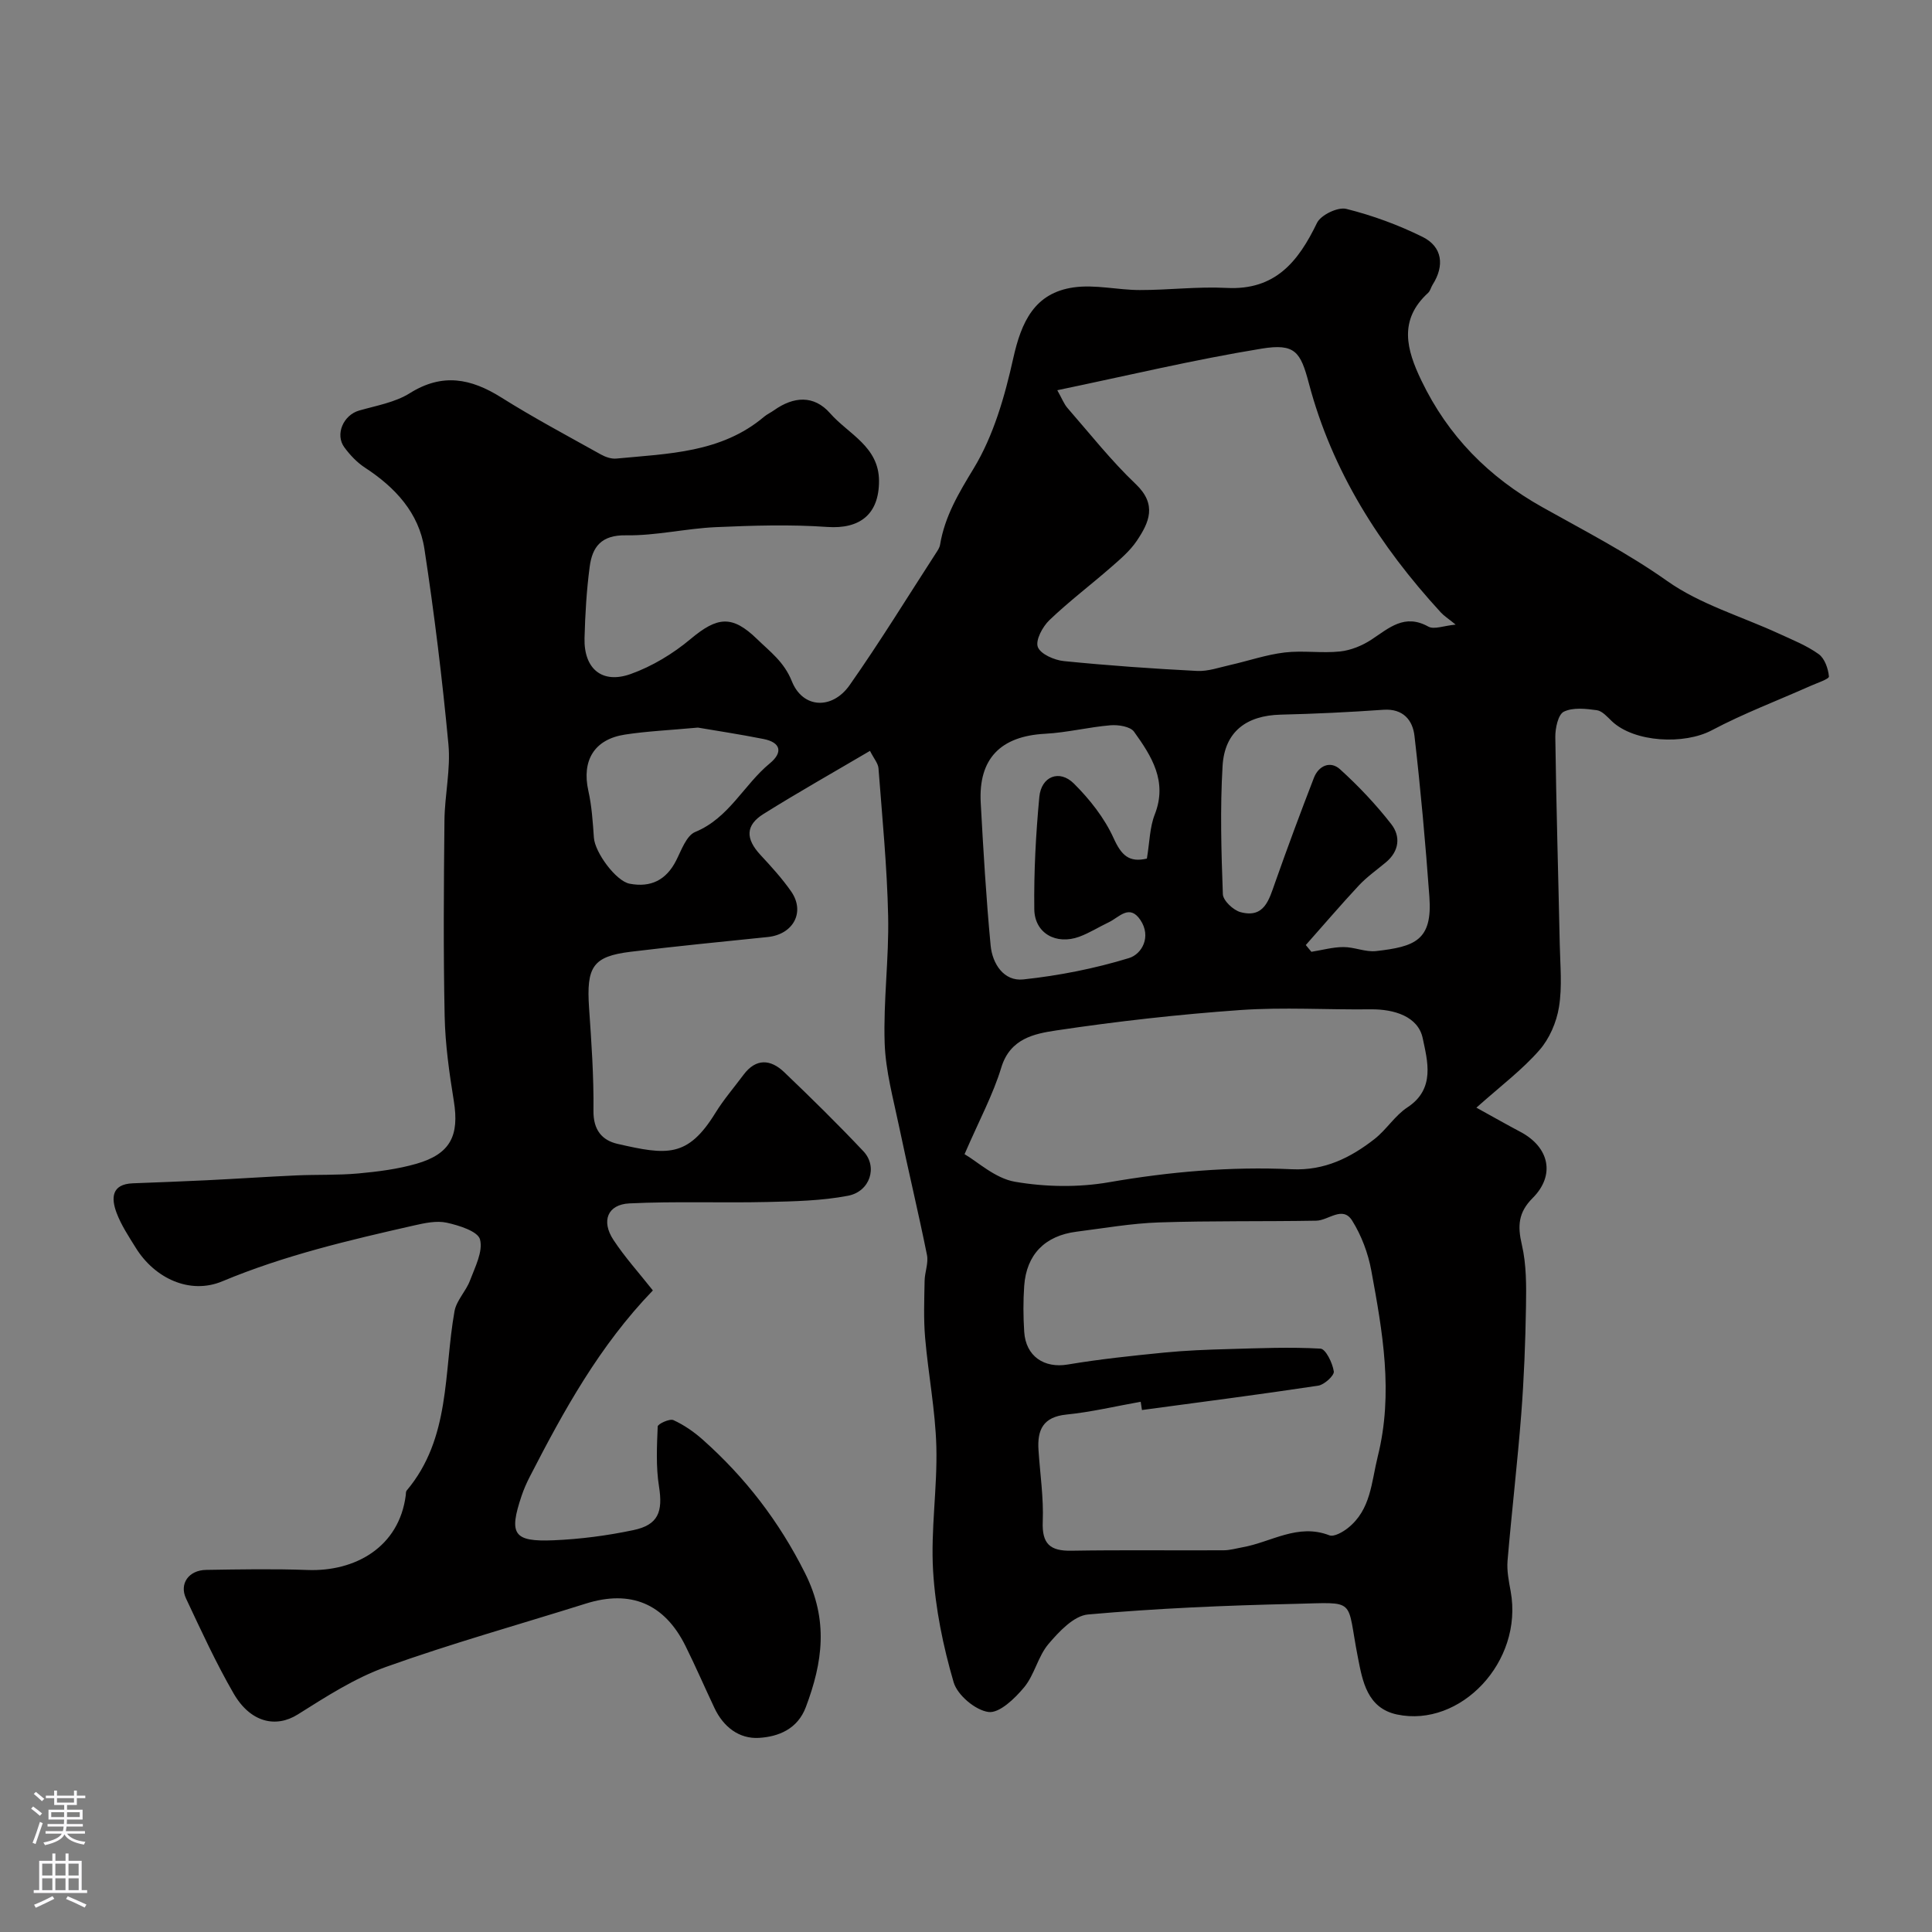 <svg enable-background="new 0 0 400 400" viewBox="0 0 400 400" xmlns="http://www.w3.org/2000/svg"><rect x="0" y="0" width="400" height="400" fill="#808080" stroke="none"/><path d="m305.67 229.33c3.77 2.08 6.43 3.59 9.13 5.02 5.98 3.17 7.25 8.96 2.52 13.69-2.98 2.98-3.15 5.77-2.24 9.66.96 4.1.93 8.5.86 12.76-.12 7.44-.41 14.89-.98 22.3-.79 10.14-1.98 20.26-2.84 30.39-.17 2.08.27 4.24.65 6.33 2.65 14.62-10.45 28.25-23.52 25.49-6.21-1.31-7.16-6.97-8.09-11.7-2.49-12.57.04-11.5-13.31-11.2-14.21.32-28.44.93-42.59 2.19-2.93.26-6 3.54-8.19 6.12-2.17 2.56-2.88 6.35-5.02 8.94-1.92 2.32-5.13 5.42-7.38 5.13-2.72-.35-6.46-3.5-7.23-6.16-2.18-7.46-3.78-15.26-4.25-23.01-.52-8.55.9-17.2.67-25.79-.21-7.51-1.67-14.97-2.32-22.48-.34-3.92-.18-7.89-.11-11.83.03-1.79.83-3.67.49-5.35-1.79-8.88-3.92-17.7-5.77-26.58-1.19-5.73-2.8-11.5-2.99-17.29-.29-8.75.91-17.54.72-26.3-.22-10.21-1.22-20.4-2-30.6-.08-1.02-.94-1.98-1.76-3.6-7.49 4.41-14.86 8.57-22.03 13.05-3.79 2.37-3.74 5.15-.65 8.49 2.24 2.41 4.48 4.87 6.35 7.55 2.97 4.26.47 8.9-4.83 9.45-9.46.97-18.93 1.9-28.37 3.05-7.85.96-9.21 3.09-8.63 11.62.49 7.09.99 14.2.91 21.3-.05 3.95 1.75 6.12 5 6.86 10.19 2.33 14.5 2.92 20.25-6.42 1.71-2.77 3.87-5.27 5.82-7.89 2.59-3.47 5.62-3.22 8.42-.54 5.59 5.34 11.11 10.77 16.41 16.39 2.99 3.18 1.39 8.32-3.2 9.2-5.45 1.04-11.11 1.16-16.69 1.29-9.52.22-19.07-.17-28.57.29-4.52.22-5.88 3.64-3.31 7.55 2.36 3.59 5.28 6.81 8.17 10.47-11.06 11.46-18.44 24.87-25.46 38.52-.67 1.3-1.27 2.65-1.73 4.03-2.66 7.92-1.68 9.52 6.6 9.18 5.53-.23 11.11-.96 16.53-2.1 5.19-1.08 6.16-3.8 5.33-9.04-.65-4.06-.44-8.29-.27-12.42.02-.53 2.47-1.67 3.25-1.32 2.19 1 4.26 2.43 6.07 4.04 8.82 7.85 15.79 16.88 21.18 27.63 4.91 9.78 3.66 18.47.17 27.75-1.71 4.54-5.64 6.12-9.69 6.37-4.14.25-7.39-2.29-9.23-6.19-2.02-4.27-3.9-8.62-6-12.85-4.36-8.78-11.36-11.68-20.64-8.76-13.81 4.34-27.78 8.24-41.4 13.12-6.43 2.3-12.39 6.16-18.23 9.83-4.48 2.82-9.77 1.73-13.28-4.34-3.66-6.33-6.73-13.03-9.85-19.66-1.45-3.07.56-5.88 4.17-5.93 7-.11 14.01-.24 21 .02 9.81.36 18.94-4.7 20.32-15.48.04-.33 0-.74.18-.96 9.14-10.84 7.65-24.46 9.91-37.13.4-2.24 2.38-4.15 3.21-6.37 1.04-2.78 2.73-6 2.07-8.5-.44-1.68-4.33-2.9-6.87-3.46-2.13-.47-4.58.07-6.8.57-13.45 3.05-26.84 6.19-39.68 11.56-6.74 2.82-14.02-.64-17.91-6.92-1.46-2.35-3.03-4.71-3.99-7.27-1.12-3-1.09-5.93 3.38-6.1 5.09-.2 10.18-.38 15.27-.63 6.16-.3 12.31-.72 18.47-1 4.31-.2 8.65-.02 12.94-.41 4.04-.37 8.13-.89 12.01-2 7.05-2.03 8.92-5.81 7.76-12.99-.94-5.82-1.78-11.71-1.9-17.59-.28-13.49-.18-27-.04-40.5.05-5.27 1.31-10.6.82-15.79-1.27-13.52-2.92-27.02-4.97-40.44-1.14-7.46-6.05-12.74-12.31-16.82-1.64-1.07-3.08-2.6-4.25-4.18-2-2.69-.21-6.71 3.04-7.64 3.56-1.02 7.44-1.68 10.49-3.59 6.74-4.23 12.65-3.07 18.94.88 6.7 4.21 13.7 7.94 20.62 11.8.95.53 2.19.96 3.23.85 10.71-1.03 21.69-1.16 30.57-8.66.62-.52 1.38-.86 2.04-1.33 4.06-2.88 8.26-3.22 11.64.63 3.79 4.31 10.1 6.87 10.11 14 .01 6.91-3.97 9.99-10.71 9.52-7.66-.54-15.39-.3-23.08.04-6.22.28-12.42 1.79-18.6 1.69-5.09-.09-6.97 2.38-7.51 6.5-.65 4.89-.94 9.85-1.07 14.79-.16 6.32 3.61 9.55 9.55 7.43 4.46-1.59 8.78-4.21 12.42-7.26 5.52-4.62 8.59-5 13.75.02 2.7 2.63 5.59 4.7 7.21 8.75 2.27 5.66 8.36 5.9 11.95.8 6.25-8.9 11.95-18.19 17.87-27.33.35-.54.76-1.13.86-1.75.98-5.88 3.84-10.66 6.95-15.78 4.12-6.78 6.45-14.94 8.2-22.81 1.68-7.55 4.4-13.54 12.52-14.69 4.45-.63 9.12.55 13.69.55 5.98.01 11.99-.75 17.95-.44 10.08.53 14.85-5.43 18.73-13.46.8-1.65 4.32-3.34 6.07-2.9 5.42 1.35 10.78 3.32 15.79 5.8 4.12 2.04 4.58 5.97 2.08 9.89-.35.55-.48 1.28-.94 1.7-6.16 5.63-4.46 11.76-1.39 18.14 5.53 11.49 13.88 19.97 25.09 26.25 8.69 4.87 17.56 9.43 25.8 15.26 6.84 4.84 15.35 7.31 23.1 10.88 2.82 1.3 5.78 2.47 8.27 4.26 1.24.89 1.97 2.99 2.12 4.63.05.53-2.45 1.34-3.81 1.95-6.82 3.04-13.85 5.69-20.43 9.18-5.72 3.04-16.04 2.53-20.69-1.86-.94-.89-1.99-2.13-3.12-2.29-2.27-.31-4.94-.62-6.84.31-1.18.58-1.78 3.43-1.76 5.24.19 14.31.62 28.63.92 42.94.09 4.33.53 8.75-.16 12.97-.51 3.15-1.98 6.58-4.08 8.95-3.51 4.02-7.91 7.33-13.02 11.88zm-69.24 62.6c-.09-.57-.18-1.14-.26-1.71-5.13.91-10.22 2.13-15.39 2.65-4.83.49-6.05 3.18-5.77 7.35.32 4.93 1.08 9.88.88 14.79-.19 4.64 1.51 6.13 5.94 6.05 10.51-.18 21.03-.03 31.55-.09 1.28-.01 2.57-.39 3.85-.62 5.95-1.05 11.46-5.02 18-2.48.96.37 2.78-.67 3.84-1.51 4.78-3.81 4.84-9.43 6.19-14.86 3.26-13.09.99-25.75-1.35-38.46-.66-3.59-2.04-7.26-3.97-10.34-1.97-3.13-4.91-.01-7.42.03-10.85.19-21.72 0-32.57.36-5.71.19-11.39 1.2-17.08 1.92-6.53.83-10.36 4.73-10.82 11.22-.22 3.15-.2 6.34 0 9.49.32 5.11 4.16 7.61 9.01 6.79 6.6-1.11 13.28-1.81 19.95-2.47 4.45-.44 8.93-.61 13.4-.73 6.33-.18 12.67-.45 18.98-.09 1.08.06 2.5 2.97 2.76 4.72.13.84-1.97 2.76-3.24 2.95-12.14 1.83-24.32 3.4-36.48 5.04zm-17.53-211.14c.97 1.72 1.38 2.84 2.11 3.68 4.65 5.33 9.05 10.92 14.15 15.77 4.45 4.24 2.75 7.95.18 11.76-1.41 2.09-3.45 3.81-5.37 5.49-4.21 3.67-8.68 7.05-12.71 10.91-1.41 1.35-2.91 4.16-2.39 5.55.55 1.47 3.41 2.72 5.37 2.92 9.17.92 18.37 1.57 27.58 2.04 2.27.12 4.6-.72 6.88-1.23 3.76-.85 7.47-2.14 11.27-2.59 3.78-.45 7.68.19 11.47-.21 2.25-.24 4.61-1.21 6.51-2.46 3.65-2.4 6.84-5.43 11.77-2.69 1.19.66 3.22-.19 5.66-.41-1.59-1.29-2.43-1.82-3.07-2.52-12.65-13.78-22.5-29.19-27.33-47.46-1.72-6.51-2.86-8.28-9.77-7.16-14.04 2.29-27.93 5.62-42.31 8.61zm-19.2 158.17c2.67 1.54 6.32 5 10.44 5.71 6.33 1.09 13.14 1.2 19.47.1 12.58-2.18 25.17-3.28 37.88-2.69 6.72.31 12.11-2.37 17.08-6.25 2.47-1.93 4.23-4.86 6.82-6.56 5.87-3.84 4.12-9.72 3.17-14.31-.94-4.5-5.88-6.04-10.74-5.99-9.02.11-18.07-.48-27.05.15-12.73.9-25.46 2.33-38.08 4.22-4.51.68-9.55 1.65-11.38 7.67-1.7 5.6-4.54 10.86-7.61 17.95zm70.65-43.3c.39.47.77.93 1.16 1.4 2.21-.35 4.43-.98 6.64-.98 2.26-.01 4.58 1.08 6.77.83 7.98-.92 11.68-2.18 11.02-11.22-.81-11.13-1.81-22.26-3.09-33.35-.37-3.22-2.33-5.67-6.42-5.39-7.08.5-14.18.84-21.28 1.01-7.08.17-11.61 3.51-12.03 10.63-.52 8.82-.27 17.7.06 26.54.05 1.33 2.16 3.32 3.66 3.72 4.91 1.31 5.89-2.54 7.14-6.07 2.57-7.29 5.26-14.53 8.05-21.74.99-2.55 3.43-3.57 5.41-1.77 3.83 3.47 7.43 7.28 10.6 11.35 1.98 2.53 1.67 5.6-1.1 7.91-1.89 1.58-3.93 3.01-5.6 4.79-3.75 4.02-7.33 8.22-10.99 12.34zm-32.9-17.9c.57-3.38.58-6.46 1.63-9.13 2.69-6.86-.66-12.08-4.29-17.14-.78-1.08-3.25-1.46-4.87-1.33-4.54.38-9.02 1.52-13.56 1.76-9.19.49-13.82 5.15-13.31 14.32.54 9.85 1.12 19.7 2.05 29.52.36 3.77 2.73 7.46 6.77 7.02 7.38-.79 14.78-2.25 21.87-4.42 2.69-.82 4.68-4.43 2.37-7.88-2.28-3.4-4.42-.54-6.54.46-2.05.97-4 2.22-6.12 3-4.78 1.75-9.25-.71-9.31-5.7-.1-7.75.32-15.53 1.04-23.24.4-4.26 4.16-5.76 7.16-2.77 3.28 3.26 6.33 7.13 8.22 11.3 1.61 3.55 3.2 5.1 6.89 4.23zm-92.96-27.12c-5.99.55-10.59.75-15.12 1.45-6.36.98-8.95 5.39-7.56 11.63.71 3.17.92 6.46 1.15 9.72.22 3.07 4.57 8.98 7.39 9.52 4.38.84 7.58-.74 9.64-4.8 1.09-2.14 2.12-5.16 3.95-5.91 7-2.89 10.05-9.76 15.44-14.2 2.72-2.24 2.34-4.33-1.31-5.05-4.92-.98-9.9-1.73-13.58-2.36z" fill="#010000"/><g fill="#fbfafc"><path d="m6.44 374.46.42-.45c.65.47 1.27.95 1.85 1.44l-.45.49c-.65-.56-1.25-1.06-1.82-1.48m.93 7.33-.63-.26c.55-1.36 1.05-2.8 1.52-4.33.19.1.38.19.59.27-.46 1.29-.95 2.73-1.48 4.32m-.38-10.38.44-.42c.43.34 1.01.82 1.74 1.44l-.49.49c-.53-.51-1.09-1.01-1.69-1.51m2.5.35h1.72v-1.04h.59v1.04h3.52v-1.04h.59v1.04h1.75v.53h-1.75v1.42h-2.03v.97h3.22v2.03h-3.24c0 .35-.01.66-.03.93h3.32v.53h-3.37c-.03.27-.08.58-.15.94h3.96v.53h-3.71c.67.92 1.93 1.48 3.79 1.68-.13.24-.23.44-.29.59-2.13-.38-3.48-1.08-4.04-2.12-.43.97-1.77 1.72-4.03 2.23-.09-.19-.2-.37-.33-.55 2.1-.42 3.37-1.03 3.81-1.83h-3.36v-.53h3.58c.08-.29.13-.61.16-.94h-3.33v-.53h3.39c.02-.27.04-.58.04-.93h-3.23v-2.03h3.25v-.97h-2.07v-1.42h-1.73zm1.12 3.44v1h2.65c.01-.3.02-.44.01-.4v-.25-.35zm1.19-2h3.52v-.91h-3.52zm4.71 2h-2.63v.59c0 .15-.01.28-.01.4h2.64z"/><path d="m13.56 383.74h.63v1.52h2.72v6.07h1.13v.6h-11.06v-.6h1.13v-6.07h2.73v-1.52h.63v1.52h2.1v-1.52zm-2.69 8.83.38.56c-1.24.63-2.53 1.25-3.85 1.85-.1-.21-.21-.42-.34-.63 1.36-.55 2.63-1.15 3.81-1.78m-2.13-4.27h2.1v-2.45h-2.1zm0 3.04h2.1v-2.46h-2.1zm2.72-3.04h2.1v-2.45h-2.1zm0 3.04h2.1v-2.46h-2.1zm6.07 3.6c-1.41-.71-2.7-1.3-3.86-1.78l.35-.56c1.45.62 2.75 1.19 3.88 1.72zm-1.25-9.09h-2.1v2.45h2.1zm-2.09 5.49h2.1v-2.45h-2.1z"/></g></svg>